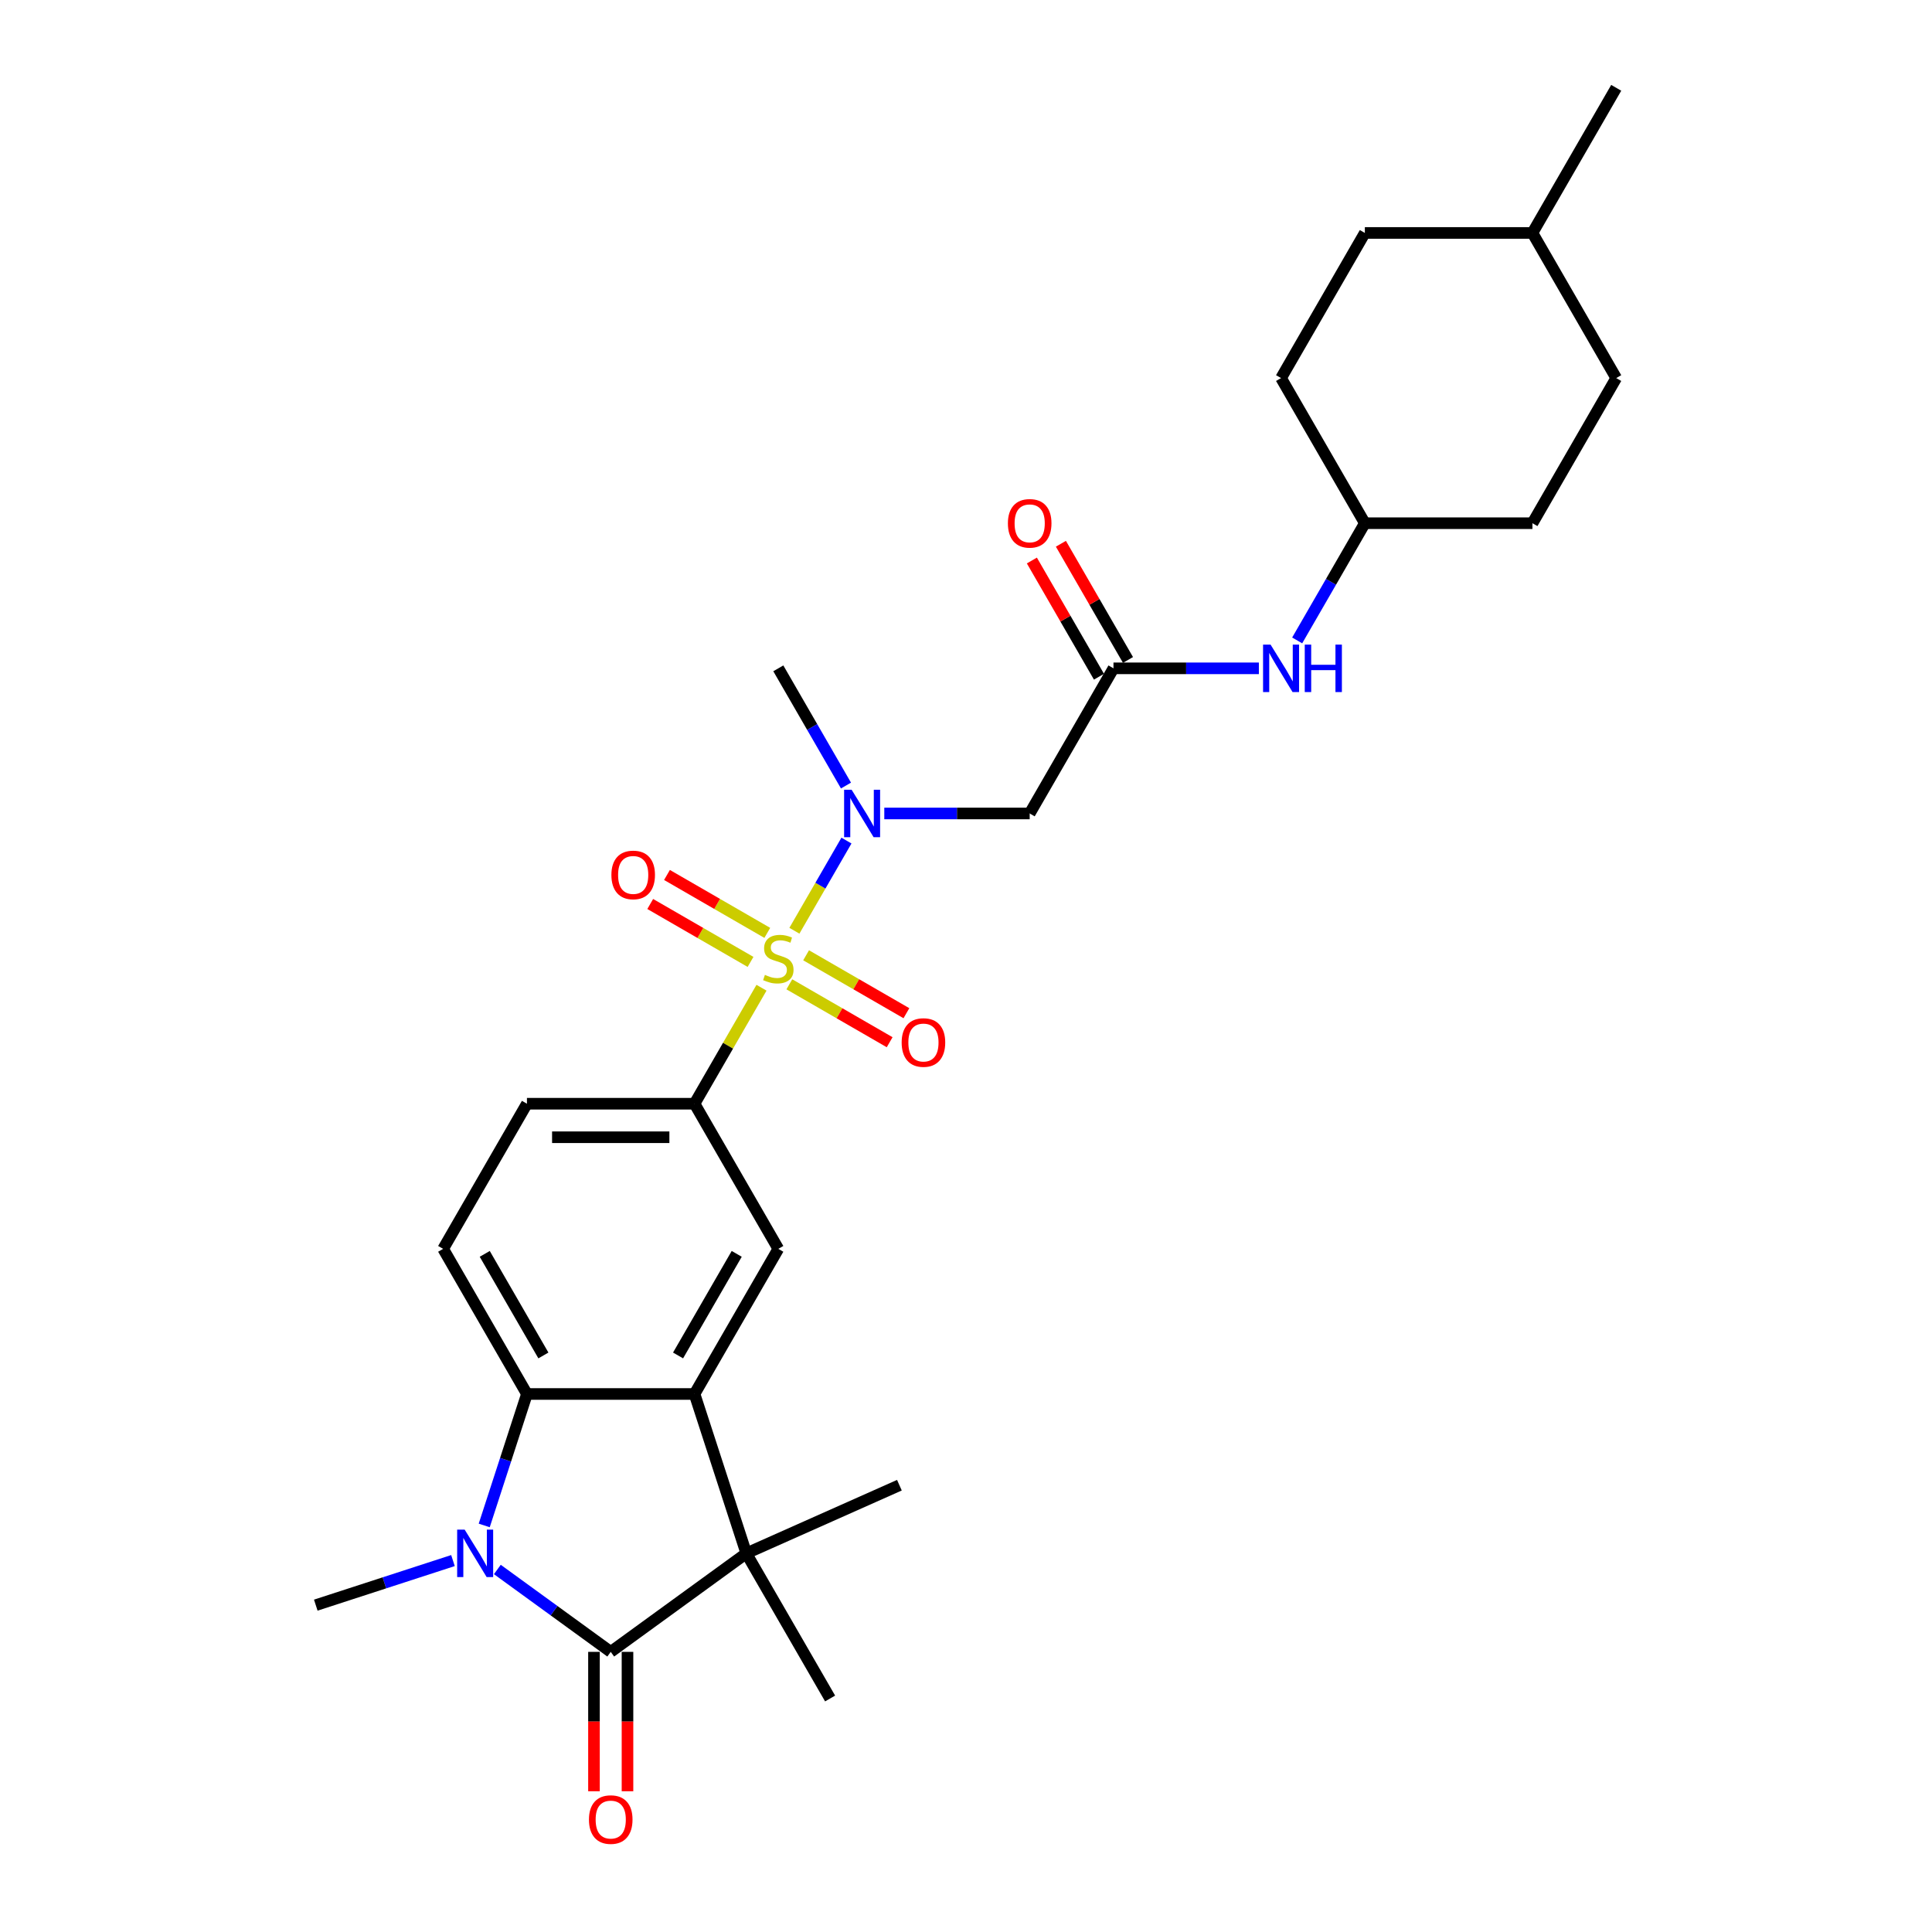 <?xml version='1.0' encoding='iso-8859-1'?>
<svg version='1.1' baseProfile='full'
              xmlns='http://www.w3.org/2000/svg'
                      xmlns:rdkit='http://www.rdkit.org/xml'
                      xmlns:xlink='http://www.w3.org/1999/xlink'
                  xml:space='preserve'
width='1000px' height='1000px' viewBox='0 0 1000 1000'>
<!-- END OF HEADER -->
<rect style='opacity:1.0;fill:#FFFFFF;stroke:none' width='1000' height='1000' x='0' y='0'> </rect>
<path class='bond-5' d='M 411.178,481.751 L 424.65,458.417' style='fill:none;fill-rule:evenodd;stroke:#CCCC00;stroke-width:6px;stroke-linecap:butt;stroke-linejoin:miter;stroke-opacity:1' />
<path class='bond-5' d='M 424.65,458.417 L 438.122,435.083' style='fill:none;fill-rule:evenodd;stroke:#0000FF;stroke-width:6px;stroke-linecap:butt;stroke-linejoin:miter;stroke-opacity:1' />
<path class='bond-6' d='M 394.151,511.243 L 376.818,541.265' style='fill:none;fill-rule:evenodd;stroke:#CCCC00;stroke-width:6px;stroke-linecap:butt;stroke-linejoin:miter;stroke-opacity:1' />
<path class='bond-6' d='M 376.818,541.265 L 359.485,571.286' style='fill:none;fill-rule:evenodd;stroke:#000000;stroke-width:6px;stroke-linecap:butt;stroke-linejoin:miter;stroke-opacity:1' />
<path class='bond-11' d='M 408.562,509.479 L 434.522,524.467' style='fill:none;fill-rule:evenodd;stroke:#CCCC00;stroke-width:6px;stroke-linecap:butt;stroke-linejoin:miter;stroke-opacity:1' />
<path class='bond-11' d='M 434.522,524.467 L 460.482,539.454' style='fill:none;fill-rule:evenodd;stroke:#FF0000;stroke-width:6px;stroke-linecap:butt;stroke-linejoin:miter;stroke-opacity:1' />
<path class='bond-11' d='M 417.236,494.455 L 443.196,509.443' style='fill:none;fill-rule:evenodd;stroke:#CCCC00;stroke-width:6px;stroke-linecap:butt;stroke-linejoin:miter;stroke-opacity:1' />
<path class='bond-11' d='M 443.196,509.443 L 469.156,524.431' style='fill:none;fill-rule:evenodd;stroke:#FF0000;stroke-width:6px;stroke-linecap:butt;stroke-linejoin:miter;stroke-opacity:1' />
<path class='bond-12' d='M 397.147,482.857 L 371.187,467.869' style='fill:none;fill-rule:evenodd;stroke:#CCCC00;stroke-width:6px;stroke-linecap:butt;stroke-linejoin:miter;stroke-opacity:1' />
<path class='bond-12' d='M 371.187,467.869 L 345.228,452.881' style='fill:none;fill-rule:evenodd;stroke:#FF0000;stroke-width:6px;stroke-linecap:butt;stroke-linejoin:miter;stroke-opacity:1' />
<path class='bond-12' d='M 388.473,497.88 L 362.513,482.892' style='fill:none;fill-rule:evenodd;stroke:#CCCC00;stroke-width:6px;stroke-linecap:butt;stroke-linejoin:miter;stroke-opacity:1' />
<path class='bond-12' d='M 362.513,482.892 L 336.554,467.904' style='fill:none;fill-rule:evenodd;stroke:#FF0000;stroke-width:6px;stroke-linecap:butt;stroke-linejoin:miter;stroke-opacity:1' />
<path class='bond-0' d='M 316.115,855.003 L 386.289,804.019' style='fill:none;fill-rule:evenodd;stroke:#000000;stroke-width:6px;stroke-linecap:butt;stroke-linejoin:miter;stroke-opacity:1' />
<path class='bond-13' d='M 307.441,855.003 L 307.441,891.078' style='fill:none;fill-rule:evenodd;stroke:#000000;stroke-width:6px;stroke-linecap:butt;stroke-linejoin:miter;stroke-opacity:1' />
<path class='bond-13' d='M 307.441,891.078 L 307.441,927.153' style='fill:none;fill-rule:evenodd;stroke:#FF0000;stroke-width:6px;stroke-linecap:butt;stroke-linejoin:miter;stroke-opacity:1' />
<path class='bond-13' d='M 324.789,855.003 L 324.789,891.078' style='fill:none;fill-rule:evenodd;stroke:#000000;stroke-width:6px;stroke-linecap:butt;stroke-linejoin:miter;stroke-opacity:1' />
<path class='bond-13' d='M 324.789,891.078 L 324.789,927.153' style='fill:none;fill-rule:evenodd;stroke:#FF0000;stroke-width:6px;stroke-linecap:butt;stroke-linejoin:miter;stroke-opacity:1' />
<path class='bond-29' d='M 316.115,855.003 L 286.77,833.683' style='fill:none;fill-rule:evenodd;stroke:#000000;stroke-width:6px;stroke-linecap:butt;stroke-linejoin:miter;stroke-opacity:1' />
<path class='bond-29' d='M 286.77,833.683 L 257.425,812.362' style='fill:none;fill-rule:evenodd;stroke:#0000FF;stroke-width:6px;stroke-linecap:butt;stroke-linejoin:miter;stroke-opacity:1' />
<path class='bond-1' d='M 250.636,789.568 L 261.691,755.546' style='fill:none;fill-rule:evenodd;stroke:#0000FF;stroke-width:6px;stroke-linecap:butt;stroke-linejoin:miter;stroke-opacity:1' />
<path class='bond-1' d='M 261.691,755.546 L 272.745,721.524' style='fill:none;fill-rule:evenodd;stroke:#000000;stroke-width:6px;stroke-linecap:butt;stroke-linejoin:miter;stroke-opacity:1' />
<path class='bond-17' d='M 234.457,807.75 L 198.952,819.286' style='fill:none;fill-rule:evenodd;stroke:#0000FF;stroke-width:6px;stroke-linecap:butt;stroke-linejoin:miter;stroke-opacity:1' />
<path class='bond-17' d='M 198.952,819.286 L 163.447,830.823' style='fill:none;fill-rule:evenodd;stroke:#000000;stroke-width:6px;stroke-linecap:butt;stroke-linejoin:miter;stroke-opacity:1' />
<path class='bond-2' d='M 359.485,721.524 L 402.855,646.405' style='fill:none;fill-rule:evenodd;stroke:#000000;stroke-width:6px;stroke-linecap:butt;stroke-linejoin:miter;stroke-opacity:1' />
<path class='bond-2' d='M 350.966,701.582 L 381.325,648.999' style='fill:none;fill-rule:evenodd;stroke:#000000;stroke-width:6px;stroke-linecap:butt;stroke-linejoin:miter;stroke-opacity:1' />
<path class='bond-3' d='M 359.485,721.524 L 386.289,804.019' style='fill:none;fill-rule:evenodd;stroke:#000000;stroke-width:6px;stroke-linecap:butt;stroke-linejoin:miter;stroke-opacity:1' />
<path class='bond-28' d='M 359.485,721.524 L 272.745,721.524' style='fill:none;fill-rule:evenodd;stroke:#000000;stroke-width:6px;stroke-linecap:butt;stroke-linejoin:miter;stroke-opacity:1' />
<path class='bond-19' d='M 386.289,804.019 L 465.53,768.738' style='fill:none;fill-rule:evenodd;stroke:#000000;stroke-width:6px;stroke-linecap:butt;stroke-linejoin:miter;stroke-opacity:1' />
<path class='bond-20' d='M 386.289,804.019 L 429.659,879.137' style='fill:none;fill-rule:evenodd;stroke:#000000;stroke-width:6px;stroke-linecap:butt;stroke-linejoin:miter;stroke-opacity:1' />
<path class='bond-4' d='M 272.745,721.524 L 229.375,646.405' style='fill:none;fill-rule:evenodd;stroke:#000000;stroke-width:6px;stroke-linecap:butt;stroke-linejoin:miter;stroke-opacity:1' />
<path class='bond-4' d='M 281.263,701.582 L 250.904,648.999' style='fill:none;fill-rule:evenodd;stroke:#000000;stroke-width:6px;stroke-linecap:butt;stroke-linejoin:miter;stroke-opacity:1' />
<path class='bond-8' d='M 457.709,421.049 L 495.337,421.049' style='fill:none;fill-rule:evenodd;stroke:#0000FF;stroke-width:6px;stroke-linecap:butt;stroke-linejoin:miter;stroke-opacity:1' />
<path class='bond-8' d='M 495.337,421.049 L 532.964,421.049' style='fill:none;fill-rule:evenodd;stroke:#000000;stroke-width:6px;stroke-linecap:butt;stroke-linejoin:miter;stroke-opacity:1' />
<path class='bond-21' d='M 437.881,406.598 L 420.368,376.264' style='fill:none;fill-rule:evenodd;stroke:#0000FF;stroke-width:6px;stroke-linecap:butt;stroke-linejoin:miter;stroke-opacity:1' />
<path class='bond-21' d='M 420.368,376.264 L 402.855,345.93' style='fill:none;fill-rule:evenodd;stroke:#000000;stroke-width:6px;stroke-linecap:butt;stroke-linejoin:miter;stroke-opacity:1' />
<path class='bond-7' d='M 359.485,571.286 L 402.855,646.405' style='fill:none;fill-rule:evenodd;stroke:#000000;stroke-width:6px;stroke-linecap:butt;stroke-linejoin:miter;stroke-opacity:1' />
<path class='bond-15' d='M 359.485,571.286 L 272.745,571.286' style='fill:none;fill-rule:evenodd;stroke:#000000;stroke-width:6px;stroke-linecap:butt;stroke-linejoin:miter;stroke-opacity:1' />
<path class='bond-15' d='M 346.474,588.634 L 285.756,588.634' style='fill:none;fill-rule:evenodd;stroke:#000000;stroke-width:6px;stroke-linecap:butt;stroke-linejoin:miter;stroke-opacity:1' />
<path class='bond-9' d='M 532.964,421.049 L 576.334,345.93' style='fill:none;fill-rule:evenodd;stroke:#000000;stroke-width:6px;stroke-linecap:butt;stroke-linejoin:miter;stroke-opacity:1' />
<path class='bond-14' d='M 576.334,345.93 L 613.962,345.93' style='fill:none;fill-rule:evenodd;stroke:#000000;stroke-width:6px;stroke-linecap:butt;stroke-linejoin:miter;stroke-opacity:1' />
<path class='bond-14' d='M 613.962,345.93 L 651.59,345.93' style='fill:none;fill-rule:evenodd;stroke:#0000FF;stroke-width:6px;stroke-linecap:butt;stroke-linejoin:miter;stroke-opacity:1' />
<path class='bond-16' d='M 583.846,341.593 L 566.483,311.519' style='fill:none;fill-rule:evenodd;stroke:#000000;stroke-width:6px;stroke-linecap:butt;stroke-linejoin:miter;stroke-opacity:1' />
<path class='bond-16' d='M 566.483,311.519 L 549.12,281.445' style='fill:none;fill-rule:evenodd;stroke:#FF0000;stroke-width:6px;stroke-linecap:butt;stroke-linejoin:miter;stroke-opacity:1' />
<path class='bond-16' d='M 568.822,350.267 L 551.459,320.193' style='fill:none;fill-rule:evenodd;stroke:#000000;stroke-width:6px;stroke-linecap:butt;stroke-linejoin:miter;stroke-opacity:1' />
<path class='bond-16' d='M 551.459,320.193 L 534.096,290.119' style='fill:none;fill-rule:evenodd;stroke:#FF0000;stroke-width:6px;stroke-linecap:butt;stroke-linejoin:miter;stroke-opacity:1' />
<path class='bond-10' d='M 229.375,646.405 L 272.745,571.286' style='fill:none;fill-rule:evenodd;stroke:#000000;stroke-width:6px;stroke-linecap:butt;stroke-linejoin:miter;stroke-opacity:1' />
<path class='bond-18' d='M 671.417,331.479 L 688.93,301.145' style='fill:none;fill-rule:evenodd;stroke:#0000FF;stroke-width:6px;stroke-linecap:butt;stroke-linejoin:miter;stroke-opacity:1' />
<path class='bond-18' d='M 688.93,301.145 L 706.444,270.811' style='fill:none;fill-rule:evenodd;stroke:#000000;stroke-width:6px;stroke-linecap:butt;stroke-linejoin:miter;stroke-opacity:1' />
<path class='bond-22' d='M 706.444,270.811 L 793.184,270.811' style='fill:none;fill-rule:evenodd;stroke:#000000;stroke-width:6px;stroke-linecap:butt;stroke-linejoin:miter;stroke-opacity:1' />
<path class='bond-23' d='M 706.444,270.811 L 663.074,195.692' style='fill:none;fill-rule:evenodd;stroke:#000000;stroke-width:6px;stroke-linecap:butt;stroke-linejoin:miter;stroke-opacity:1' />
<path class='bond-24' d='M 793.184,270.811 L 836.553,195.692' style='fill:none;fill-rule:evenodd;stroke:#000000;stroke-width:6px;stroke-linecap:butt;stroke-linejoin:miter;stroke-opacity:1' />
<path class='bond-25' d='M 663.074,195.692 L 706.444,120.573' style='fill:none;fill-rule:evenodd;stroke:#000000;stroke-width:6px;stroke-linecap:butt;stroke-linejoin:miter;stroke-opacity:1' />
<path class='bond-30' d='M 836.553,195.692 L 793.184,120.573' style='fill:none;fill-rule:evenodd;stroke:#000000;stroke-width:6px;stroke-linecap:butt;stroke-linejoin:miter;stroke-opacity:1' />
<path class='bond-26' d='M 706.444,120.573 L 793.184,120.573' style='fill:none;fill-rule:evenodd;stroke:#000000;stroke-width:6px;stroke-linecap:butt;stroke-linejoin:miter;stroke-opacity:1' />
<path class='bond-27' d='M 793.184,120.573 L 836.553,45.455' style='fill:none;fill-rule:evenodd;stroke:#000000;stroke-width:6px;stroke-linecap:butt;stroke-linejoin:miter;stroke-opacity:1' />
<path  class='atom-0' d='M 395.915 504.599
Q 396.193 504.703, 397.338 505.189
Q 398.483 505.674, 399.732 505.987
Q 401.016 506.264, 402.265 506.264
Q 404.589 506.264, 405.943 505.154
Q 407.296 504.009, 407.296 502.031
Q 407.296 500.678, 406.602 499.845
Q 405.943 499.013, 404.902 498.562
Q 403.861 498.111, 402.126 497.59
Q 399.94 496.931, 398.622 496.306
Q 397.338 495.682, 396.401 494.363
Q 395.499 493.045, 395.499 490.824
Q 395.499 487.736, 397.581 485.828
Q 399.697 483.92, 403.861 483.92
Q 406.706 483.92, 409.933 485.273
L 409.135 487.945
Q 406.185 486.73, 403.965 486.73
Q 401.571 486.73, 400.252 487.736
Q 398.934 488.708, 398.969 490.408
Q 398.969 491.727, 399.628 492.525
Q 400.322 493.323, 401.293 493.774
Q 402.3 494.225, 403.965 494.745
Q 406.185 495.439, 407.504 496.133
Q 408.822 496.827, 409.759 498.249
Q 410.731 499.637, 410.731 502.031
Q 410.731 505.431, 408.441 507.27
Q 406.185 509.074, 402.404 509.074
Q 400.218 509.074, 398.552 508.589
Q 396.922 508.138, 394.979 507.34
L 395.915 504.599
' fill='#CCCC00'/>
<path  class='atom-2' d='M 240.511 791.736
L 248.56 804.747
Q 249.358 806.031, 250.642 808.356
Q 251.926 810.68, 251.995 810.819
L 251.995 791.736
L 255.257 791.736
L 255.257 816.301
L 251.891 816.301
L 243.252 802.076
Q 242.246 800.41, 241.17 798.502
Q 240.129 796.594, 239.817 796.004
L 239.817 816.301
L 236.625 816.301
L 236.625 791.736
L 240.511 791.736
' fill='#0000FF'/>
<path  class='atom-6' d='M 440.795 408.766
L 448.844 421.777
Q 449.642 423.061, 450.926 425.386
Q 452.21 427.71, 452.279 427.849
L 452.279 408.766
L 455.54 408.766
L 455.54 433.331
L 452.175 433.331
L 443.536 419.106
Q 442.529 417.44, 441.454 415.532
Q 440.413 413.624, 440.101 413.034
L 440.101 433.331
L 436.909 433.331
L 436.909 408.766
L 440.795 408.766
' fill='#0000FF'/>
<path  class='atom-12' d='M 466.697 539.607
Q 466.697 533.709, 469.612 530.412
Q 472.526 527.116, 477.973 527.116
Q 483.421 527.116, 486.335 530.412
Q 489.25 533.709, 489.25 539.607
Q 489.25 545.575, 486.301 548.975
Q 483.351 552.34, 477.973 552.34
Q 472.561 552.34, 469.612 548.975
Q 466.697 545.609, 466.697 539.607
M 477.973 549.565
Q 481.721 549.565, 483.733 547.066
Q 485.78 544.534, 485.78 539.607
Q 485.78 534.784, 483.733 532.355
Q 481.721 529.892, 477.973 529.892
Q 474.226 529.892, 472.179 532.321
Q 470.167 534.749, 470.167 539.607
Q 470.167 544.568, 472.179 547.066
Q 474.226 549.565, 477.973 549.565
' fill='#FF0000'/>
<path  class='atom-13' d='M 316.46 452.867
Q 316.46 446.969, 319.374 443.673
Q 322.289 440.377, 327.736 440.377
Q 333.183 440.377, 336.098 443.673
Q 339.012 446.969, 339.012 452.867
Q 339.012 458.835, 336.063 462.235
Q 333.114 465.601, 327.736 465.601
Q 322.323 465.601, 319.374 462.235
Q 316.46 458.869, 316.46 452.867
M 327.736 462.825
Q 331.483 462.825, 333.495 460.327
Q 335.542 457.794, 335.542 452.867
Q 335.542 448.044, 333.495 445.616
Q 331.483 443.152, 327.736 443.152
Q 323.989 443.152, 321.942 445.581
Q 319.929 448.01, 319.929 452.867
Q 319.929 457.829, 321.942 460.327
Q 323.989 462.825, 327.736 462.825
' fill='#FF0000'/>
<path  class='atom-14' d='M 304.839 941.812
Q 304.839 935.914, 307.753 932.618
Q 310.668 929.322, 316.115 929.322
Q 321.562 929.322, 324.477 932.618
Q 327.391 935.914, 327.391 941.812
Q 327.391 947.78, 324.442 951.18
Q 321.493 954.545, 316.115 954.545
Q 310.702 954.545, 307.753 951.18
Q 304.839 947.814, 304.839 941.812
M 316.115 951.77
Q 319.862 951.77, 321.874 949.272
Q 323.921 946.739, 323.921 941.812
Q 323.921 936.989, 321.874 934.561
Q 319.862 932.097, 316.115 932.097
Q 312.368 932.097, 310.321 934.526
Q 308.308 936.955, 308.308 941.812
Q 308.308 946.774, 310.321 949.272
Q 312.368 951.77, 316.115 951.77
' fill='#FF0000'/>
<path  class='atom-15' d='M 657.644 333.648
L 665.693 346.659
Q 666.491 347.942, 667.775 350.267
Q 669.059 352.592, 669.128 352.73
L 669.128 333.648
L 672.39 333.648
L 672.39 358.212
L 669.024 358.212
L 660.385 343.987
Q 659.379 342.322, 658.303 340.413
Q 657.262 338.505, 656.95 337.915
L 656.95 358.212
L 653.758 358.212
L 653.758 333.648
L 657.644 333.648
' fill='#0000FF'/>
<path  class='atom-15' d='M 675.339 333.648
L 678.67 333.648
L 678.67 344.091
L 691.23 344.091
L 691.23 333.648
L 694.56 333.648
L 694.56 358.212
L 691.23 358.212
L 691.23 346.867
L 678.67 346.867
L 678.67 358.212
L 675.339 358.212
L 675.339 333.648
' fill='#0000FF'/>
<path  class='atom-17' d='M 521.688 270.88
Q 521.688 264.982, 524.603 261.686
Q 527.517 258.39, 532.964 258.39
Q 538.412 258.39, 541.326 261.686
Q 544.24 264.982, 544.24 270.88
Q 544.24 276.848, 541.291 280.248
Q 538.342 283.614, 532.964 283.614
Q 527.552 283.614, 524.603 280.248
Q 521.688 276.883, 521.688 270.88
M 532.964 280.838
Q 536.711 280.838, 538.724 278.34
Q 540.771 275.807, 540.771 270.88
Q 540.771 266.058, 538.724 263.629
Q 536.711 261.166, 532.964 261.166
Q 529.217 261.166, 527.17 263.594
Q 525.158 266.023, 525.158 270.88
Q 525.158 275.842, 527.17 278.34
Q 529.217 280.838, 532.964 280.838
' fill='#FF0000'/>
</svg>
